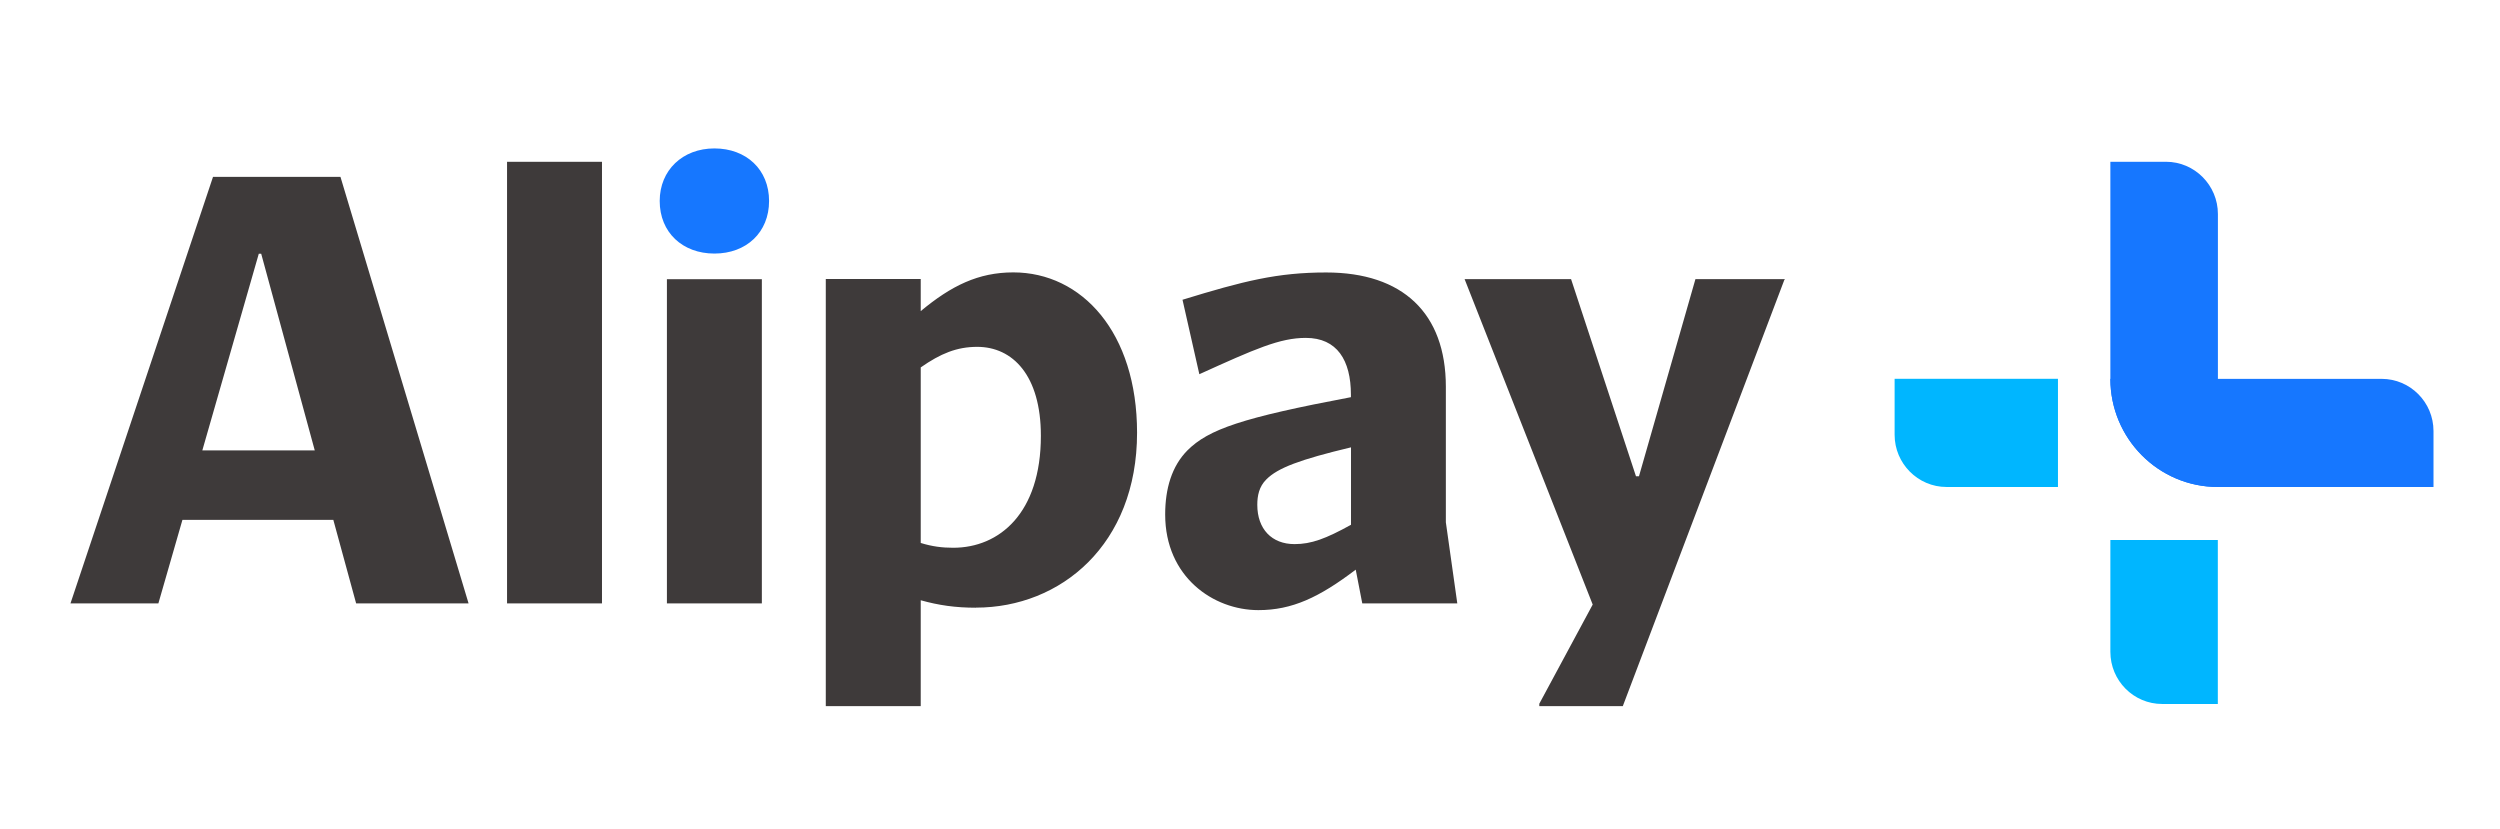 <?xml version="1.0" encoding="UTF-8"?>
<svg id="_レイヤー_1" data-name="レイヤー_1" xmlns="http://www.w3.org/2000/svg" viewBox="0 0 301.5 100">
  <defs>
    <style>
      .cls-1 {
        fill: #00b6ff;
      }

      .cls-2 {
        fill: #3e3a3a;
      }

      .cls-3 {
        fill: #1677ff;
      }
    </style>
  </defs>
  <g id="LOGO-_x2B_-SDK-_x2B_-payment-icon">
    <g id="payment">
      <g id="alipayplus">
        <g id="A_x2B_-Partner">
          <path id="_形状" data-name="形状" class="cls-2" d="M61.15,72.77h11.45V19.51h-11.45v53.26ZM8.52,72.77h10.58l2.9-10.07h18.2l2.75,10.07h13.56l-15.45-51.44h-15.37l-17.19,51.44ZM24.4,54.32l6.81-23.72h.29l6.46,23.72h-13.56ZM117.7,73.28c10.21,0,19.43-7.59,19.43-21.09,0-12.11-6.67-19.34-14.93-19.34-4.2,0-7.47,1.6-11.16,4.67v-3.87h-11.45v51.51h11.45v-12.77c2.17.61,4.2.9,6.67.9M164.3,72.77h11.45l-1.38-9.78v-16.34c0-8.9-5.22-13.79-14.43-13.79-5.88,0-9.94,1.02-17.33,3.29l2.03,8.98c6.75-3.06,9.71-4.38,12.84-4.38,3.77,0,5.44,2.69,5.44,6.86v.29c-13.13,2.48-17.17,3.87-19.72,6.42-1.88,1.9-2.68,4.6-2.68,7.73,0,7.52,5.8,11.53,11.24,11.53,4.06,0,7.33-1.53,11.74-4.88l.79,4.07ZM80.43,72.77h11.45v-39.1h-11.45v39.1ZM215.2,33.74l.08-.08h-10.81l-6.81,23.78h-.36l-7.83-23.78h-12.84l15.45,39.25-6.44,11.96v.29h10.07l19.49-51.43ZM117.85,41.83c4.28,0,7.68,3.44,7.68,10.73,0,9.34-5.01,13.5-10.58,13.5-1.3,0-2.54-.15-3.91-.58v-21.17c2.39-1.67,4.35-2.48,6.81-2.48M151.63,60.88c0-1.09.21-2.19,1.09-3.06,1.37-1.39,4.06-2.4,10.21-3.87v9.34c-3.04,1.68-4.78,2.33-6.81,2.33-2.75,0-4.49-1.82-4.49-4.74"/>
          <path id="_路径" data-name="路径" class="cls-3" d="M79.56,24.24c0,3.79,2.75,6.34,6.6,6.34s6.59-2.55,6.59-6.34-2.75-6.34-6.59-6.34-6.6,2.63-6.6,6.34"/>
          <path id="_路径-2" data-name="路径" class="cls-3" d="M293.47,58.73h-26c-7.16,0-12.96-5.84-12.96-13.04h32.71c3.45,0,6.26,2.81,6.26,6.3v6.74h-.01Z"/>
          <path id="_路径-3" data-name="路径" class="cls-1" d="M248.19,58.73h-13.44c-3.45,0-6.26-2.83-6.26-6.3v-6.75h19.7v13.05Z"/>
          <path id="_路径-4" data-name="路径" class="cls-3" d="M254.51,45.69v-26.18h6.71c3.45,0,6.26,2.83,6.26,6.3v32.92c-7.17,0-12.97-5.84-12.97-13.04"/>
          <path id="_路径-5" data-name="路径" class="cls-1" d="M254.51,78.6v-13.48h12.96v19.78h-6.71c-3.45,0-6.25-2.81-6.25-6.3"/>
        </g>
      </g>
    </g>
  </g>
</svg>